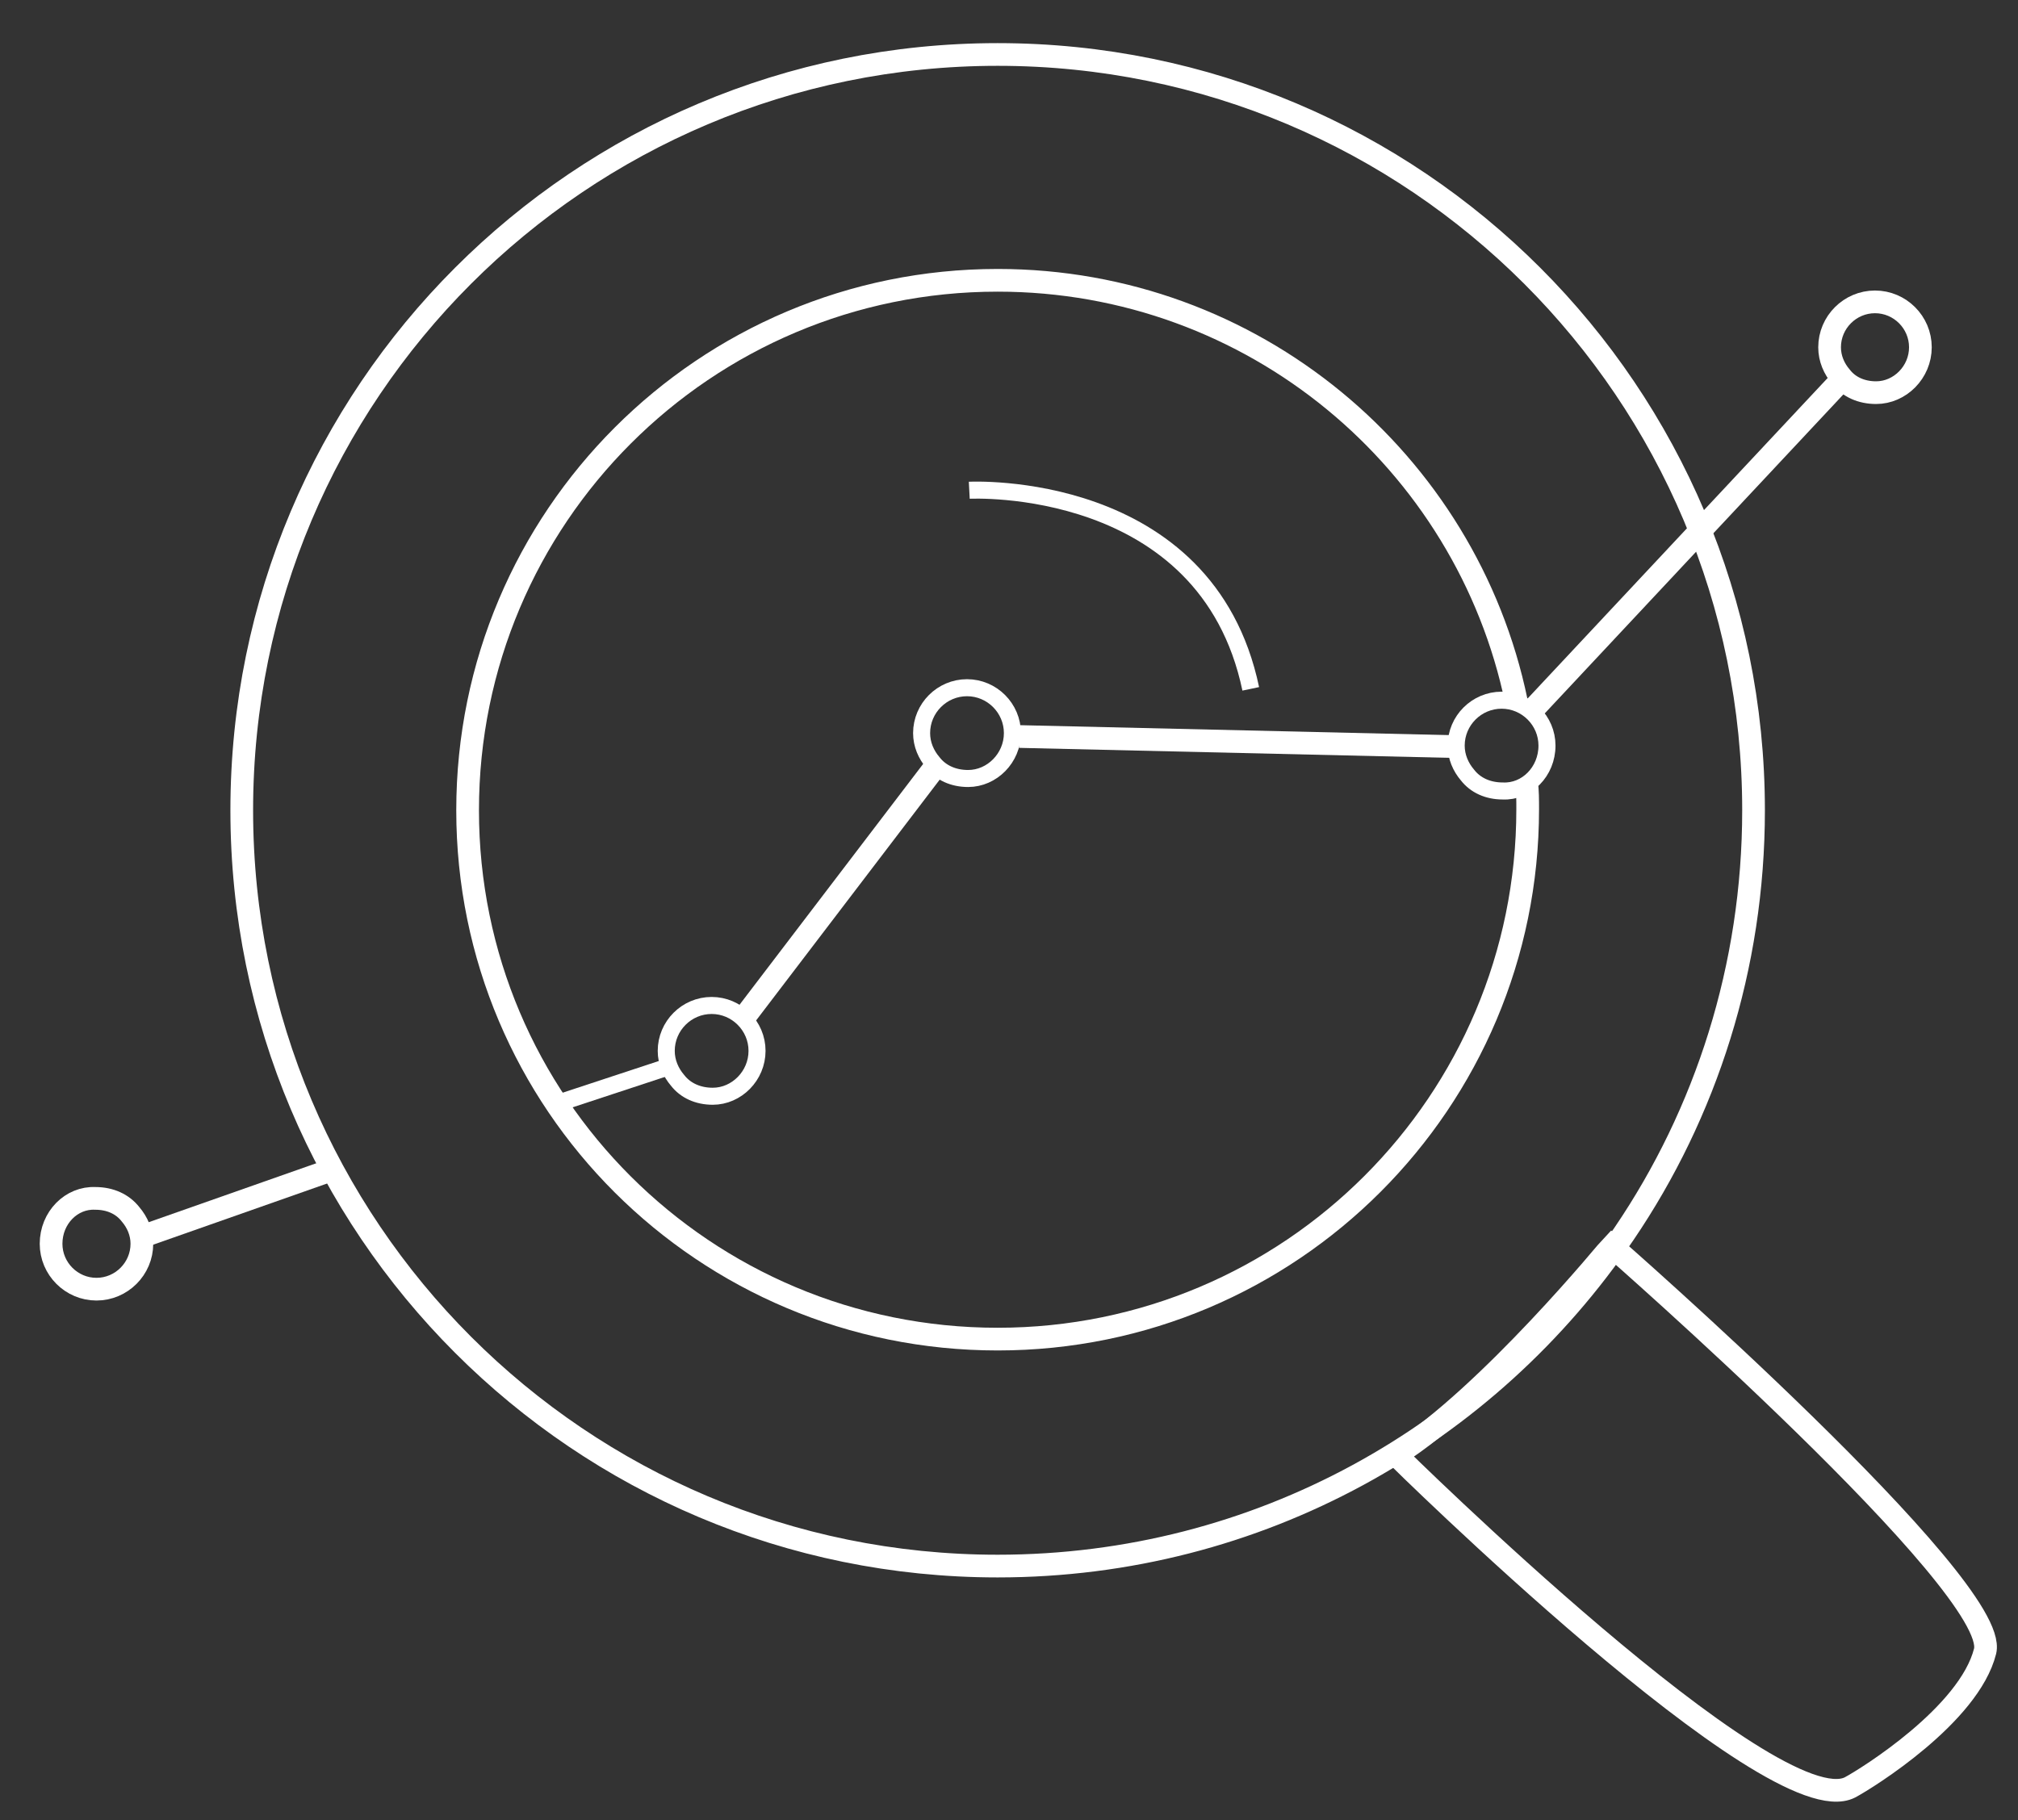 <?xml version="1.0" encoding="utf-8"?>
<!-- Generator: Adobe Illustrator 25.0.0, SVG Export Plug-In . SVG Version: 6.00 Build 0)  -->
<svg version="1.1" id="Calque_1" xmlns="http://www.w3.org/2000/svg" xmlns:xlink="http://www.w3.org/1999/xlink" x="0px" y="0px"
	 viewBox="0 0 177.8 160.4" style="enable-background:new 0 0 177.8 160.4;" xml:space="preserve">
<rect x="0" y="0" width="177.8" height="160.4" fill="#333333" stroke="none"/>
<style type="text/css">
	.st0{fill:none;stroke:#FFFFFF;stroke-width:1.5;stroke-linecap:round;stroke-linejoin:round;stroke-miterlimit:10;}
	.st1{fill:url(#SVGID_1_);stroke:#FFFFFF;stroke-width:1.5;stroke-linecap:round;stroke-linejoin:round;stroke-miterlimit:10;}
	.st2{fill:url(#SVGID_2_);stroke:#FFFFFF;stroke-width:1.5;stroke-linecap:round;stroke-linejoin:round;stroke-miterlimit:10;}
	.st3{fill:none;stroke:#FFFFFF;stroke-miterlimit:10;}
	.st4{fill:none;stroke:#FFFFFF;stroke-width:1.5;stroke-miterlimit:10;}
	.st5{fill:none;stroke:#FFFFFF;stroke-width:1.5;stroke-linecap:round;stroke-miterlimit:10;}
	.st6{fill:#FFFFFF;}
	.st7{fill:none;stroke:#FFFFFF;stroke-width:2;stroke-miterlimit:10;}
	.st8{fill:none;}
	.st9{fill:#FFFFFF;stroke:#FFFFFF;stroke-width:0.25;stroke-miterlimit:10;}
	.st10{fill:none;stroke:#FFFFFF;stroke-width:0.25;stroke-miterlimit:10;}
	.st11{display:none;fill:none;stroke:#FFFFFF;stroke-width:1.5;stroke-miterlimit:10;}
	.st12{fill:none;stroke:#FFFFFF;stroke-width:1.4;stroke-miterlimit:10;}
	.st13{fill:none;stroke:#FFFFFF;stroke-width:2.5;stroke-miterlimit:10;}
	.st14{fill:#E7E7E7;}
	.st15{fill:#FFFFFF;stroke:#FFFFFF;stroke-width:1.5;stroke-miterlimit:10;}
	.st16{fill:none;stroke:#FFFFFF;stroke-width:1.75;stroke-miterlimit:10;}
	.st17{fill:#FFFFFF;stroke:#FFFFFF;stroke-width:2;stroke-miterlimit:10;}
</style>
<g id="Calque_2">
</g>
<g id="Calque_10">
</g>
<g id="Calque_9">
</g>
<g id="Calque_4">
	<g id="Calque_7">
	</g>
	<g id="Calque_8">
	</g>
	<g id="Calque_6">
	</g>
	<g id="Calque_3">
	</g>
</g>
<g>
	<g>
		<path class="st7" d="M21.3,71.4c0,36.8,29.8,66.6,66.6,66.6c23,0,43.2-11.6,55.2-29.3c7.2-10.6,11.4-23.5,11.4-37.3
			c0-36.8-29.8-66.6-66.6-66.6S21.3,34.6,21.3,71.4z"/>
		<path class="st7" d="M133.6,61.8c-4.4-21.2-23.2-37.1-45.7-37.1c-25.8,0-46.7,20.9-46.7,46.7S62.1,118,87.9,118
			s46.7-20.9,46.7-46.7c0-0.8,0-1.6-0.1-2.4"/>
		<path class="st4" d="M85.4,43.2c0,0,20.9-1.1,24.8,17.5"/>
		<path class="st7" d="M123,128.2c0,0,33.2,32.8,40,29.3c1.5-0.8,10.5-6.4,11.9-12c1.4-5.7-32.9-35.7-32.9-35.7S131.2,123,123,128.2
			z"/>
	</g>
	<line class="st17" x1="12.7" y1="108.9" x2="28.9" y2="103.2"/>
	<path class="st7" d="M4.5,109.6c0,2.2,1.8,4,4,4s4-1.8,4-4c0-1-0.4-1.9-1-2.6c-0.7-0.9-1.8-1.4-3.1-1.4
		C6.3,105.5,4.5,107.3,4.5,109.6z"/>
	<line class="st7" x1="134.7" y1="62.9" x2="162.5" y2="33.2"/>
	<line class="st7" x1="89.8" y1="64.9" x2="128.6" y2="65.8"/>
	<line class="st7" x1="65.3" y1="90" x2="82.3" y2="67.7"/>
	<path class="st4" d="M89.2,64.6c0-2.2-1.8-4-4-4c-2.2,0-4,1.8-4,4c0,1,0.4,1.9,1,2.6c0.7,0.9,1.8,1.4,3.1,1.4
		C87.4,68.6,89.2,66.8,89.2,64.6z"/>
	<path class="st4" d="M136.3,65.7c0-2.2-1.8-4-4-4c-2.2,0-4,1.8-4,4c0,1,0.4,1.9,1,2.6c0.7,0.9,1.8,1.4,3.1,1.4
		C134.5,69.8,136.3,68,136.3,65.7z"/>
	<path class="st7" d="M169.2,30.6c0-2.2-1.8-4-4-4s-4,1.8-4,4c0,1,0.4,1.9,1,2.6c0.7,0.9,1.8,1.4,3.1,1.4
		C167.4,34.6,169.2,32.8,169.2,30.6z"/>
	<path class="st4" d="M66.7,92.6c0-2.2-1.8-4-4-4c-2.2,0-4,1.8-4,4c0,1,0.4,1.9,1,2.6c0.7,0.9,1.8,1.4,3.1,1.4
		C64.9,96.6,66.7,94.8,66.7,92.6z"/>
	<line class="st4" x1="49.5" y1="97.1" x2="58.6" y2="94.1"/>
</g>
</svg>
